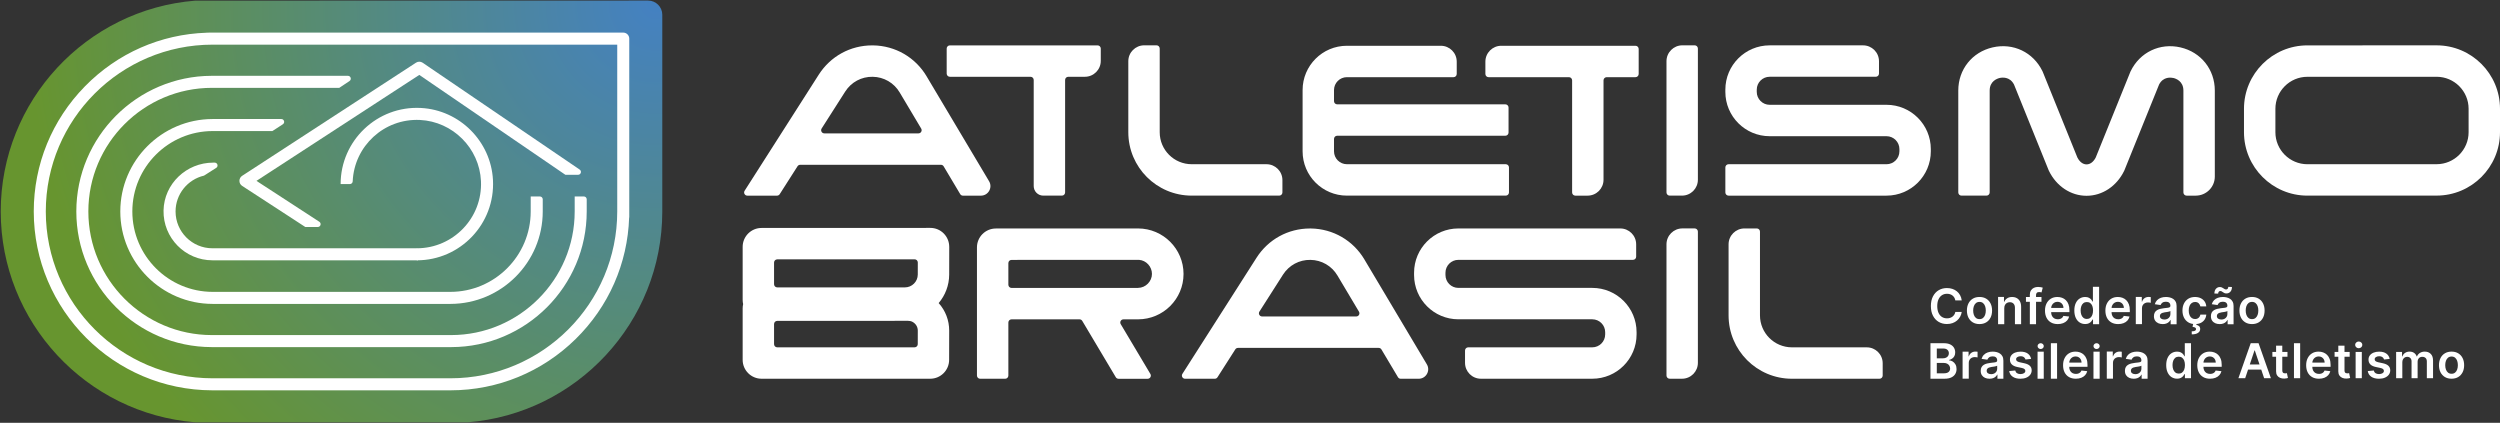 <svg width="609" height="103" viewBox="0 0 609 103" fill="none" xmlns="http://www.w3.org/2000/svg">
<rect x="0" y="0" width="609" height="103" fill="#333333" stroke="none"/>
<path d="M47.546 0.161C21.074 2.281 0.18 24.504 0.18 51.513C0.18 78.523 21.074 100.746 47.546 102.866H113.967C140.442 100.746 161.334 78.523 161.334 51.513V3.597C161.334 1.685 159.783 0.137 157.87 0.137L47.546 0.161Z" fill="url(#paint0_radial_41_2)"/>
<path d="M151.824 7.942H51.491L50.329 7.955V7.969C39.116 8.34 28.621 12.957 20.715 21.006C12.661 29.21 8.223 40.044 8.223 51.513C8.223 75.499 27.73 95.04 51.711 95.082C51.738 95.082 51.765 95.082 51.791 95.082H109.718C109.745 95.082 109.772 95.082 109.799 95.082C121.249 95.06 132.061 90.617 140.245 82.57C148.28 74.669 152.889 64.182 153.26 52.976H153.287V9.408C153.287 8.599 152.63 7.942 151.822 7.942H151.824ZM150.359 10.873V51.513C150.359 73.922 132.129 92.151 109.721 92.151C109.694 92.151 109.667 92.151 109.64 92.151H51.875C51.848 92.151 51.821 92.151 51.794 92.151C29.386 92.151 11.156 73.922 11.156 51.513C11.156 29.105 29.386 10.876 51.794 10.876H150.359V10.873Z" fill="white"/>
<path d="M139.994 47.859V51.513C139.994 68.119 126.485 81.625 109.88 81.625C109.858 81.625 109.836 81.625 109.814 81.625H51.699C51.677 81.625 51.655 81.625 51.633 81.625C35.028 81.625 21.522 68.116 21.522 51.513C21.522 34.91 35.03 21.399 51.633 21.399C51.655 21.399 51.677 21.399 51.699 21.399H82.65C83.474 20.852 84.302 20.298 85.142 19.736C85.711 19.355 85.442 18.469 84.758 18.469H51.636C51.614 18.469 51.592 18.469 51.569 18.469C33.384 18.503 18.593 33.323 18.593 51.513C18.593 69.704 33.384 84.521 51.569 84.555C51.592 84.555 51.614 84.555 51.636 84.555H109.88C109.902 84.555 109.924 84.555 109.946 84.555C128.131 84.521 142.924 69.701 142.924 51.513V48.551C142.924 48.167 142.614 47.859 142.233 47.859H139.994Z" fill="white"/>
<path d="M129.279 47.859V51.513C129.279 62.313 120.492 71.1 109.692 71.1C109.672 71.1 109.653 71.1 109.633 71.1H51.884C51.865 71.1 51.845 71.1 51.826 71.1C41.026 71.1 32.238 62.313 32.238 51.513C32.238 40.713 41.026 31.926 51.826 31.926C51.845 31.926 51.865 31.926 51.884 31.926H66.355C67.198 31.374 68.048 30.822 68.905 30.27C69.484 29.896 69.22 28.995 68.531 28.995H51.826C51.806 28.995 51.787 28.995 51.765 28.995C39.38 29.027 29.305 39.126 29.305 51.513C29.305 63.901 39.377 74 51.765 74.031C51.784 74.031 51.804 74.031 51.826 74.031H109.692C109.711 74.031 109.731 74.031 109.753 74.031C122.138 74 132.212 63.901 132.212 51.513V48.551C132.212 48.167 131.902 47.859 131.521 47.859H129.279Z" fill="white"/>
<path d="M102.941 15.267C102.455 14.949 101.827 14.949 101.341 15.267L58.989 42.828C58.571 43.099 58.322 43.558 58.322 44.057C58.322 44.555 58.571 45.014 58.989 45.285L74.371 55.296H77.411C78.1 55.296 78.366 54.4 77.79 54.024L62.476 44.059L102.14 18.249L137.573 42.476L137.727 42.577H140.824C141.505 42.577 141.776 41.695 141.212 41.312L102.938 15.269L102.941 15.267Z" fill="white"/>
<path d="M101.617 60.479H51.733C46.79 60.479 42.767 56.456 42.767 51.513C42.767 47.271 45.73 43.71 49.696 42.784C50.693 42.157 51.687 41.527 52.676 40.892C53.257 40.518 52.993 39.617 52.302 39.617H51.933C45.42 39.617 39.964 44.77 39.839 51.281C39.712 57.946 45.097 63.407 51.733 63.41H101.798C101.857 63.412 101.696 60.479 101.617 60.479Z" fill="white"/>
<path d="M101.542 63.412V60.481C110.412 60.481 117.583 53.057 117.163 44.096C116.789 36.092 110.292 29.598 102.289 29.222C93.55 28.814 86.275 35.618 85.918 44.184C85.903 44.552 85.598 44.843 85.229 44.843H82.975C82.975 34.27 91.858 25.732 102.555 26.301C111.97 26.802 119.586 34.419 120.086 43.832C120.655 54.527 112.117 63.412 101.544 63.412H101.542Z" fill="white"/>
<path d="M398.408 11.149H365.711C363.571 11.149 361.84 12.883 361.84 15.02V18.024C361.84 18.451 362.186 18.798 362.614 18.798H382.194C382.621 18.798 382.968 19.145 382.968 19.572V46.882C382.968 47.31 383.315 47.657 383.742 47.657H386.746C388.886 47.657 390.617 45.922 390.617 43.785V19.572C390.617 19.145 390.964 18.798 391.392 18.798H398.408C398.836 18.798 399.183 18.451 399.183 18.024V11.923C399.183 11.496 398.836 11.149 398.408 11.149Z" fill="white"/>
<path d="M267.374 11.053H231.386C230.959 11.053 230.612 11.4 230.612 11.828V17.928C230.612 18.356 230.959 18.703 231.386 18.703H251.037C251.464 18.703 251.811 19.049 251.811 19.477V45.331C251.811 46.614 252.852 47.654 254.134 47.654H258.686C259.114 47.654 259.46 47.307 259.46 46.88V19.477C259.46 19.049 259.807 18.703 260.235 18.703H264.277C266.416 18.703 268.148 16.969 268.148 14.832V11.828C268.148 11.4 267.801 11.053 267.374 11.053Z" fill="white"/>
<path d="M412.831 11.039H409.827C407.688 11.039 405.956 12.773 405.956 14.91V46.88C405.956 47.307 406.303 47.654 406.73 47.654H409.734C411.874 47.654 413.605 45.92 413.605 43.783V11.813C413.605 11.386 413.258 11.039 412.831 11.039Z" fill="white"/>
<path d="M308.524 40.002H290.297C285.994 40.002 282.506 36.515 282.506 32.212V11.813C282.506 11.386 282.159 11.039 281.732 11.039H278.728C276.588 11.039 274.857 12.773 274.857 14.91V32.212C274.857 40.74 281.771 47.654 290.3 47.654H311.623C312.051 47.654 312.398 47.307 312.398 46.88V43.876C312.398 41.737 310.664 40.005 308.527 40.005L308.524 40.002Z" fill="white"/>
<path d="M366.813 40.002H328.109C326.373 40.002 324.963 38.593 324.963 36.857V33.84C324.963 33.413 325.31 33.066 325.738 33.066H366.707C367.135 33.066 367.482 32.719 367.482 32.292V26.191C367.482 25.764 367.135 25.417 366.707 25.417H325.738C325.31 25.417 324.963 25.07 324.963 24.643V21.944C324.963 20.207 326.373 18.798 328.109 18.798H354.086C354.513 18.798 354.86 18.451 354.86 18.024V15.02C354.86 12.88 353.126 11.149 350.989 11.149H328.109C322.147 11.149 317.314 15.982 317.314 21.944V36.859C317.314 42.821 322.147 47.654 328.109 47.654H366.813C367.24 47.654 367.587 47.307 367.587 46.88V40.779C367.587 40.352 367.24 40.005 366.813 40.005V40.002Z" fill="white"/>
<path d="M593.557 11.049L562.078 11.053C553.564 11.053 546.635 17.98 546.635 26.496V32.211C546.635 40.725 553.562 47.654 562.078 47.654L593.56 47.647C602.074 47.647 609 40.72 609 32.204V26.489C609 17.975 602.074 11.046 593.557 11.046V11.049ZM601.351 32.206C601.351 36.502 597.856 39.998 593.56 39.998L562.078 40.005C557.782 40.005 554.287 36.51 554.287 32.214V26.499C554.287 22.203 557.782 18.708 562.081 18.708L593.56 18.703C597.856 18.703 601.351 22.198 601.351 26.494V32.209V32.206Z" fill="white"/>
<path d="M459.552 25.529H431.092C429.355 25.529 427.946 24.12 427.946 22.383V21.844C427.946 20.107 429.355 18.698 431.092 18.698H456.949C457.376 18.698 457.723 18.351 457.723 17.924V14.92C457.723 12.78 455.989 11.049 453.852 11.049H431.092C425.13 11.049 420.297 15.882 420.297 21.844V22.383C420.297 28.345 425.13 33.178 431.092 33.178H459.552C461.289 33.178 462.698 34.588 462.698 36.324V36.861C462.698 38.598 461.289 40.007 459.552 40.007H421.071C420.644 40.007 420.297 40.354 420.297 40.781V46.882C420.297 47.31 420.644 47.657 421.071 47.657H459.552C465.514 47.657 470.347 42.823 470.347 36.861V36.324C470.347 30.363 465.514 25.529 459.552 25.529Z" fill="white"/>
<path d="M531.156 11.544C526.147 10.392 521.272 12.724 519.025 17.347L518.969 17.465L510.516 38.376C509.969 39.438 509.161 40.046 508.284 40.046C507.407 40.046 506.599 39.438 506.052 38.376L497.648 17.584L497.543 17.345C495.296 12.722 490.421 10.389 485.412 11.542C480.402 12.695 477.037 16.922 477.037 22.061V46.88C477.037 47.307 477.384 47.654 477.811 47.654H483.912C484.339 47.654 484.686 47.307 484.686 46.88V22.061C484.686 19.738 486.555 19.128 487.126 18.996C487.69 18.866 489.583 18.605 490.611 20.588L499.013 41.377L499.118 41.617C500.94 45.366 504.449 47.693 508.281 47.693C512.113 47.693 515.623 45.366 517.445 41.617L517.501 41.499L525.952 20.591C526.98 18.608 528.873 18.869 529.437 18.998C530.008 19.13 531.877 19.741 531.877 22.064V46.882C531.877 47.31 532.224 47.657 532.651 47.657H534.881C537.448 47.657 539.529 45.576 539.529 43.009V22.064C539.529 16.925 536.163 12.695 531.154 11.544H531.156Z" fill="white"/>
<path d="M225.729 18.596C222.967 13.958 218.097 11.139 212.702 11.056C212.619 11.056 212.536 11.056 212.455 11.056C207.155 11.056 202.307 13.709 199.448 18.188L181.391 46.467C181.062 46.983 181.433 47.659 182.044 47.659H189.283C189.546 47.659 189.793 47.525 189.935 47.303L194.277 40.501C194.419 40.279 194.665 40.144 194.929 40.144H229.212C229.486 40.144 229.737 40.288 229.876 40.523L233.904 47.283C234.043 47.518 234.297 47.662 234.568 47.662H238.945C240.747 47.662 241.863 45.698 240.94 44.15L225.727 18.601L225.729 18.596ZM200.805 32.49C200.195 32.49 199.824 31.814 200.153 31.298L205.895 22.303C207.361 20.007 209.859 18.659 212.585 18.706C215.308 18.747 217.765 20.171 219.157 22.511L224.403 31.32C224.711 31.835 224.34 32.49 223.739 32.49H200.805Z" fill="white"/>
<path d="M412.831 55.643H409.827C407.688 55.643 405.956 57.377 405.956 59.514V91.484C405.956 91.911 406.303 92.258 406.73 92.258H409.734C411.874 92.258 413.605 90.524 413.605 88.387V56.417C413.605 55.99 413.258 55.643 412.831 55.643Z" fill="white"/>
<path d="M454.748 84.611H436.521C432.218 84.611 428.73 81.123 428.73 76.82V56.422C428.73 55.994 428.384 55.648 427.956 55.648H424.952C422.813 55.648 421.081 57.382 421.081 59.519V76.82C421.081 85.349 427.995 92.263 436.524 92.263H457.848C458.275 92.263 458.622 91.916 458.622 91.489V88.485C458.622 86.345 456.888 84.614 454.751 84.614L454.748 84.611Z" fill="white"/>
<path d="M355.26 70.131C353.524 70.131 352.115 68.722 352.115 66.985V66.445C352.115 64.709 353.524 63.3 355.26 63.3H397.796C398.223 63.3 398.57 62.953 398.57 62.526V59.522C398.57 57.382 396.836 55.651 394.699 55.651H355.263C349.301 55.651 344.468 60.484 344.468 66.445V66.985C344.468 72.947 349.301 77.78 355.263 77.78H387.875C389.611 77.78 391.021 79.189 391.021 80.926V81.463C391.021 83.2 389.611 84.609 387.875 84.609H357.656C357.229 84.609 356.882 84.956 356.882 85.383V88.387C356.882 90.527 358.616 92.258 360.753 92.258H387.875C393.837 92.258 398.67 87.425 398.67 81.463V80.926C398.67 74.964 393.837 70.131 387.875 70.131H355.26Z" fill="white"/>
<path d="M332.371 63.2C329.609 58.562 324.739 55.743 319.344 55.66C319.261 55.66 319.177 55.66 319.097 55.66C313.797 55.66 308.949 58.312 306.089 62.792L288.033 91.071C287.703 91.587 288.075 92.263 288.685 92.263H295.924C296.188 92.263 296.435 92.129 296.576 91.906L300.919 85.105C301.06 84.882 301.307 84.748 301.571 84.748H335.854C336.127 84.748 336.379 84.892 336.518 85.127L340.545 91.887C340.685 92.121 340.939 92.266 341.21 92.266H345.586C347.389 92.266 348.505 90.302 347.582 88.753L332.368 63.204L332.371 63.2ZM307.447 77.091C306.836 77.091 306.465 76.415 306.795 75.9L312.537 66.904C314.002 64.609 316.501 63.261 319.226 63.307C321.949 63.348 324.406 64.772 325.799 67.112L331.045 75.921C331.352 76.437 330.981 77.091 330.38 77.091H307.447Z" fill="white"/>
<path d="M231.232 60.125C231.232 58.894 230.758 57.739 229.889 56.867C229.019 55.995 227.864 55.516 226.631 55.516L185.509 55.531C182.974 55.531 180.911 57.594 180.911 60.13V73.057C180.911 73.411 180.955 73.753 181.03 74.085C180.955 74.417 180.911 74.759 180.911 75.113V87.659C180.911 90.194 182.974 92.258 185.509 92.258H226.609C229.139 92.258 231.203 90.199 231.208 87.667L231.222 80.54C231.227 78.037 230.321 75.675 228.66 73.829C230.253 71.95 231.215 69.528 231.222 66.882L231.235 60.125H231.232ZM189.334 63.18L222.801 63.168C223.229 63.168 223.578 63.515 223.575 63.944L223.571 66.87C223.568 68.604 222.161 70.009 220.425 70.009H189.334C188.907 70.009 188.56 69.662 188.56 69.234V63.954C188.56 63.527 188.907 63.18 189.334 63.18ZM222.791 84.611H189.334C188.907 84.611 188.56 84.264 188.56 83.837V78.94C188.56 78.513 188.907 78.166 189.334 78.166L221.201 78.154C221.568 78.154 221.934 78.222 222.259 78.393C223.094 78.833 223.575 79.644 223.573 80.528L223.566 83.837C223.566 84.264 223.219 84.609 222.791 84.609V84.611Z" fill="white"/>
<path d="M477.874 73.172H476.316C476.272 72.918 476.189 72.691 476.069 72.49C475.95 72.292 475.801 72.124 475.625 71.985C475.449 71.845 475.246 71.74 475.019 71.67C474.792 71.599 474.55 71.564 474.289 71.564C473.825 71.564 473.415 71.679 473.058 71.911C472.699 72.143 472.421 72.48 472.218 72.927C472.015 73.372 471.915 73.916 471.915 74.556C471.915 75.196 472.018 75.758 472.22 76.203C472.423 76.647 472.704 76.984 473.06 77.209C473.417 77.436 473.825 77.548 474.286 77.548C474.54 77.548 474.782 77.514 475.004 77.446C475.227 77.377 475.429 77.277 475.608 77.143C475.786 77.011 475.937 76.845 476.062 76.652C476.187 76.457 476.272 76.234 476.318 75.985L477.877 75.993C477.818 76.398 477.693 76.779 477.501 77.133C477.308 77.49 477.056 77.802 476.746 78.071C476.436 78.342 476.072 78.552 475.654 78.703C475.236 78.855 474.775 78.931 474.267 78.931C473.517 78.931 472.848 78.757 472.259 78.41C471.671 78.064 471.207 77.563 470.87 76.908C470.53 76.254 470.362 75.467 470.362 74.552C470.362 73.636 470.533 72.847 470.875 72.192C471.216 71.538 471.68 71.04 472.269 70.69C472.858 70.343 473.524 70.17 474.267 70.17C474.741 70.17 475.183 70.236 475.591 70.37C475.999 70.505 476.362 70.698 476.682 70.956C477.002 71.213 477.264 71.525 477.471 71.897C477.679 72.268 477.813 72.691 477.877 73.164L477.874 73.172Z" fill="white"/>
<path d="M482.204 78.945C481.579 78.945 481.039 78.808 480.58 78.532C480.121 78.257 479.767 77.873 479.515 77.38C479.264 76.886 479.139 76.308 479.139 75.648C479.139 74.989 479.264 74.41 479.515 73.912C479.767 73.413 480.121 73.03 480.58 72.754C481.039 72.478 481.579 72.341 482.204 72.341C482.83 72.341 483.369 72.478 483.829 72.754C484.288 73.03 484.642 73.413 484.893 73.912C485.145 74.41 485.27 74.986 485.27 75.648C485.27 76.31 485.145 76.886 484.893 77.38C484.642 77.873 484.288 78.259 483.829 78.532C483.369 78.806 482.83 78.945 482.204 78.945ZM482.212 77.739C482.551 77.739 482.832 77.646 483.062 77.458C483.289 77.27 483.46 77.018 483.572 76.703C483.684 76.386 483.741 76.034 483.741 75.646C483.741 75.257 483.684 74.901 483.572 74.583C483.46 74.266 483.289 74.012 483.062 73.824C482.835 73.636 482.551 73.54 482.212 73.54C481.872 73.54 481.577 73.636 481.347 73.824C481.118 74.012 480.947 74.266 480.834 74.583C480.722 74.901 480.666 75.255 480.666 75.646C480.666 76.036 480.722 76.386 480.834 76.703C480.947 77.018 481.118 77.272 481.347 77.458C481.577 77.646 481.865 77.739 482.212 77.739Z" fill="white"/>
<path d="M488.237 75.074V78.967H486.73V72.329H488.171V73.513H488.247C488.393 73.154 488.63 72.871 488.953 72.661C489.275 72.451 489.675 72.346 490.154 72.346C490.596 72.346 490.98 72.441 491.309 72.629C491.639 72.817 491.893 73.091 492.076 73.45C492.259 73.809 492.347 74.244 492.345 74.752V78.97H490.838V74.984C490.838 74.556 490.728 74.222 490.506 73.98C490.286 73.738 489.981 73.618 489.592 73.618C489.329 73.618 489.094 73.677 488.892 73.792C488.686 73.907 488.528 74.073 488.413 74.29C488.298 74.507 488.239 74.769 488.239 75.077L488.237 75.074Z" fill="white"/>
<path d="M497.303 72.353V73.518H493.522V72.353H497.303ZM494.47 78.967V71.75C494.47 71.394 494.56 71.035 494.738 70.749C494.917 70.463 495.159 70.248 495.461 70.109C495.764 69.967 496.099 69.897 496.468 69.897C496.729 69.897 496.961 69.918 497.164 69.96C497.366 70.001 497.515 70.038 497.613 70.072L497.313 71.237C497.249 71.218 497.169 71.198 497.071 71.176C496.973 71.154 496.866 71.144 496.746 71.144C496.465 71.144 496.267 71.213 496.153 71.347C496.038 71.481 495.979 71.674 495.979 71.85V78.967H494.467H494.47Z" fill="white"/>
<path d="M501.264 78.945C500.624 78.945 500.07 78.811 499.606 78.542C499.142 78.274 498.783 77.895 498.534 77.402C498.285 76.908 498.16 76.327 498.16 75.66C498.16 74.994 498.285 74.424 498.536 73.926C498.788 73.428 499.139 73.04 499.591 72.761C500.043 72.483 500.576 72.344 501.186 72.344C501.579 72.344 501.953 72.407 502.305 72.534C502.656 72.661 502.967 72.856 503.238 73.118C503.509 73.382 503.721 73.716 503.878 74.124C504.034 74.529 504.11 75.013 504.11 75.575V76.036H498.868V75.02H502.664C502.661 74.732 502.598 74.473 502.476 74.249C502.354 74.022 502.183 73.843 501.965 73.714C501.748 73.584 501.494 73.518 501.206 73.518C500.898 73.518 500.627 73.592 500.395 73.741C500.16 73.89 499.98 74.083 499.853 74.324C499.723 74.564 499.657 74.828 499.655 75.113V76C499.655 76.371 499.723 76.691 499.858 76.955C499.992 77.219 500.182 77.424 500.427 77.563C500.671 77.702 500.957 77.773 501.284 77.773C501.504 77.773 501.701 77.741 501.88 77.68C502.058 77.617 502.212 77.526 502.341 77.404C502.471 77.282 502.571 77.131 502.637 76.95L504.044 77.109C503.956 77.48 503.787 77.805 503.538 78.081C503.289 78.357 502.971 78.572 502.586 78.721C502.2 78.87 501.758 78.948 501.262 78.948L501.264 78.945Z" fill="white"/>
<path d="M507.942 78.933C507.438 78.933 506.989 78.804 506.593 78.547C506.198 78.291 505.883 77.915 505.653 77.424C505.424 76.933 505.306 76.337 505.306 75.633C505.306 74.93 505.424 74.322 505.658 73.834C505.892 73.343 506.21 72.974 506.608 72.722C507.009 72.471 507.453 72.346 507.944 72.346C508.318 72.346 508.628 72.41 508.867 72.537C509.109 72.664 509.299 72.815 509.441 72.991C509.583 73.167 509.693 73.333 509.771 73.489H509.832V69.86H511.344V78.972H509.861V77.817H509.768C509.69 77.973 509.578 78.137 509.431 78.31C509.285 78.484 509.089 78.633 508.848 78.755C508.606 78.877 508.303 78.938 507.937 78.938L507.942 78.933ZM508.362 77.697C508.682 77.697 508.953 77.612 509.177 77.436C509.402 77.263 509.573 77.021 509.69 76.71C509.807 76.4 509.866 76.036 509.866 75.624C509.866 75.211 509.807 74.85 509.693 74.544C509.578 74.239 509.407 74.002 509.185 73.831C508.96 73.662 508.686 73.577 508.362 73.577C508.037 73.577 507.746 73.665 507.522 73.838C507.297 74.014 507.128 74.256 507.013 74.564C506.899 74.871 506.843 75.226 506.843 75.621C506.843 76.017 506.901 76.376 507.016 76.689C507.131 77.001 507.302 77.245 507.529 77.426C507.756 77.604 508.034 77.695 508.364 77.695L508.362 77.697Z" fill="white"/>
<path d="M515.977 78.945C515.337 78.945 514.783 78.811 514.318 78.542C513.854 78.274 513.495 77.895 513.246 77.402C512.997 76.908 512.873 76.327 512.873 75.66C512.873 74.994 512.997 74.424 513.249 73.926C513.5 73.428 513.852 73.04 514.304 72.761C514.756 72.483 515.288 72.344 515.899 72.344C516.292 72.344 516.666 72.407 517.017 72.534C517.369 72.661 517.679 72.856 517.95 73.118C518.221 73.382 518.434 73.716 518.59 74.124C518.746 74.529 518.822 75.013 518.822 75.575V76.036H513.581V75.02H517.376C517.374 74.732 517.31 74.473 517.188 74.249C517.066 74.022 516.895 73.843 516.678 73.714C516.46 73.584 516.206 73.518 515.918 73.518C515.61 73.518 515.339 73.592 515.107 73.741C514.873 73.89 514.692 74.083 514.565 74.324C514.436 74.564 514.37 74.828 514.367 75.113V76C514.367 76.371 514.436 76.691 514.57 76.955C514.704 77.219 514.895 77.424 515.139 77.563C515.383 77.702 515.669 77.773 515.996 77.773C516.216 77.773 516.414 77.741 516.592 77.68C516.771 77.617 516.924 77.526 517.054 77.404C517.183 77.282 517.283 77.131 517.349 76.95L518.756 77.109C518.668 77.48 518.5 77.805 518.251 78.081C518.001 78.357 517.684 78.572 517.298 78.721C516.912 78.87 516.47 78.948 515.974 78.948L515.977 78.945Z" fill="white"/>
<path d="M520.28 78.967V72.329H521.741V73.492H521.807C521.924 73.123 522.124 72.837 522.407 72.637C522.691 72.436 523.018 72.334 523.384 72.334C523.467 72.334 523.56 72.336 523.665 72.344C523.77 72.351 523.856 72.361 523.927 72.375V73.763C523.863 73.741 523.763 73.721 523.624 73.702C523.487 73.684 523.353 73.675 523.226 73.675C522.952 73.675 522.705 73.733 522.486 73.851C522.268 73.968 522.097 74.131 521.973 74.339C521.848 74.547 521.785 74.786 521.785 75.059V78.965H520.278L520.28 78.967Z" fill="white"/>
<path d="M526.838 78.95C526.432 78.95 526.068 78.877 525.746 78.733C525.424 78.586 525.167 78.371 524.979 78.085C524.791 77.8 524.698 77.448 524.698 77.028C524.698 76.666 524.764 76.369 524.899 76.132C525.03 75.895 525.214 75.707 525.443 75.565C525.673 75.423 525.934 75.316 526.225 75.243C526.515 75.169 526.816 75.116 527.126 75.082C527.5 75.042 527.805 75.008 528.037 74.977C528.271 74.945 528.44 74.896 528.547 74.828C528.655 74.759 528.709 74.654 528.709 74.51V74.486C528.709 74.173 528.616 73.929 528.43 73.758C528.245 73.584 527.976 73.499 527.627 73.499C527.258 73.499 526.965 73.579 526.75 73.741C526.535 73.902 526.391 74.092 526.315 74.31L524.908 74.109C525.018 73.721 525.201 73.396 525.458 73.132C525.712 72.871 526.025 72.673 526.393 72.541C526.762 72.41 527.17 72.344 527.617 72.344C527.925 72.344 528.232 72.38 528.538 72.451C528.843 72.522 529.121 72.642 529.375 72.808C529.629 72.974 529.832 73.196 529.986 73.479C530.14 73.763 530.218 74.117 530.218 74.542V78.992H528.77V77.941H528.718C528.626 78.12 528.499 78.286 528.333 78.44C528.166 78.594 527.961 78.718 527.712 78.811C527.463 78.904 527.172 78.95 526.84 78.95H526.838ZM527.229 77.841C527.531 77.841 527.793 77.78 528.015 77.661C528.237 77.541 528.408 77.38 528.53 77.179C528.652 76.979 528.711 76.762 528.711 76.525V75.77C528.665 75.809 528.584 75.846 528.472 75.878C528.359 75.912 528.235 75.941 528.096 75.966C527.956 75.99 527.82 76.012 527.683 76.031C527.546 76.051 527.429 76.068 527.329 76.08C527.104 76.112 526.904 76.161 526.725 76.229C526.547 76.298 526.408 76.395 526.305 76.518C526.203 76.642 526.152 76.801 526.152 76.994C526.152 77.272 526.254 77.482 526.457 77.621C526.66 77.763 526.918 77.834 527.231 77.834L527.229 77.841Z" fill="white"/>
<path d="M534.709 78.945C534.072 78.945 533.522 78.806 533.068 78.525C532.614 78.244 532.26 77.856 532.016 77.363C531.771 76.869 531.647 76.295 531.647 75.651C531.647 75.006 531.771 74.427 532.02 73.929C532.27 73.43 532.624 73.042 533.08 72.764C533.537 72.485 534.077 72.346 534.702 72.346C535.22 72.346 535.681 72.441 536.082 72.632C536.483 72.822 536.802 73.091 537.042 73.435C537.281 73.782 537.415 74.185 537.45 74.644H536.009C535.95 74.337 535.813 74.078 535.594 73.873C535.376 73.665 535.086 73.562 534.722 73.562C534.414 73.562 534.143 73.645 533.911 73.809C533.676 73.975 533.496 74.21 533.369 74.52C533.242 74.83 533.176 75.196 533.176 75.626C533.176 76.056 533.239 76.437 533.366 76.747C533.493 77.057 533.674 77.299 533.906 77.468C534.138 77.636 534.409 77.719 534.724 77.719C534.946 77.719 535.144 77.678 535.322 77.592C535.501 77.507 535.647 77.385 535.767 77.223C535.887 77.062 535.967 76.867 536.014 76.637H537.455C537.418 77.089 537.286 77.49 537.054 77.839C536.824 78.188 536.509 78.459 536.114 78.655C535.718 78.85 535.252 78.948 534.714 78.948L534.709 78.945ZM534.277 78.787H535.093L535.027 79.141C535.288 79.18 535.508 79.28 535.691 79.444C535.872 79.607 535.965 79.839 535.965 80.144C535.967 80.538 535.791 80.855 535.435 81.094C535.081 81.334 534.573 81.454 533.916 81.454L533.899 80.713C534.219 80.713 534.472 80.672 534.661 80.587C534.849 80.501 534.944 80.369 534.949 80.186C534.954 80.008 534.888 79.878 534.751 79.798C534.614 79.715 534.397 79.658 534.099 79.629L534.277 78.791V78.787Z" fill="white"/>
<path d="M540.717 78.95C540.312 78.95 539.948 78.877 539.626 78.733C539.303 78.586 539.047 78.371 538.859 78.085C538.671 77.8 538.578 77.448 538.578 77.028C538.578 76.666 538.644 76.369 538.778 76.132C538.91 75.895 539.093 75.707 539.323 75.565C539.553 75.423 539.814 75.316 540.104 75.243C540.395 75.169 540.695 75.116 541.006 75.082C541.379 75.042 541.685 75.008 541.917 74.977C542.151 74.945 542.32 74.896 542.427 74.828C542.535 74.759 542.588 74.654 542.588 74.51V74.486C542.588 74.173 542.496 73.929 542.31 73.758C542.124 73.584 541.856 73.499 541.506 73.499C541.138 73.499 540.845 73.579 540.63 73.741C540.415 73.902 540.271 74.092 540.195 74.31L538.788 74.109C538.898 73.721 539.081 73.396 539.338 73.132C539.592 72.871 539.904 72.673 540.273 72.541C540.642 72.41 541.05 72.344 541.497 72.344C541.804 72.344 542.112 72.38 542.417 72.451C542.723 72.522 543.001 72.642 543.255 72.808C543.509 72.974 543.712 73.196 543.866 73.479C544.02 73.763 544.098 74.117 544.098 74.542V78.992H542.649V77.941H542.598C542.505 78.12 542.378 78.286 542.212 78.44C542.046 78.594 541.841 78.718 541.592 78.811C541.343 78.904 541.052 78.95 540.72 78.95H540.717ZM540.339 71.525L539.428 71.506C539.428 71.013 539.555 70.624 539.811 70.343C540.068 70.062 540.383 69.923 540.757 69.923C540.937 69.923 541.094 69.953 541.228 70.014C541.36 70.072 541.484 70.143 541.597 70.219C541.709 70.297 541.819 70.365 541.926 70.424C542.034 70.483 542.154 70.514 542.285 70.514C542.444 70.514 542.569 70.456 542.662 70.336C542.754 70.216 542.803 70.065 542.806 69.877L543.702 69.913C543.7 70.409 543.57 70.795 543.316 71.069C543.06 71.342 542.747 71.479 542.376 71.484C542.176 71.486 542.007 71.457 541.873 71.396C541.738 71.335 541.619 71.267 541.516 71.188C541.414 71.11 541.313 71.042 541.211 70.983C541.108 70.925 540.986 70.893 540.849 70.893C540.703 70.893 540.581 70.951 540.488 71.069C540.393 71.186 540.346 71.337 540.346 71.528L540.339 71.525ZM541.108 77.841C541.411 77.841 541.672 77.78 541.895 77.661C542.117 77.541 542.288 77.38 542.41 77.179C542.532 76.979 542.591 76.762 542.591 76.525V75.77C542.544 75.809 542.464 75.846 542.351 75.878C542.239 75.912 542.115 75.941 541.975 75.966C541.836 75.99 541.699 76.012 541.563 76.031C541.426 76.051 541.309 76.068 541.208 76.08C540.984 76.112 540.783 76.161 540.605 76.229C540.427 76.298 540.288 76.395 540.185 76.518C540.083 76.642 540.031 76.801 540.031 76.994C540.031 77.272 540.134 77.482 540.336 77.621C540.539 77.763 540.798 77.834 541.111 77.834L541.108 77.841Z" fill="white"/>
<path d="M548.589 78.945C547.964 78.945 547.424 78.808 546.965 78.532C546.506 78.257 546.152 77.873 545.9 77.38C545.649 76.886 545.524 76.308 545.524 75.648C545.524 74.989 545.649 74.41 545.9 73.912C546.152 73.413 546.506 73.03 546.965 72.754C547.424 72.478 547.964 72.341 548.589 72.341C549.214 72.341 549.754 72.478 550.213 72.754C550.672 73.03 551.027 73.413 551.278 73.912C551.53 74.41 551.654 74.986 551.654 75.648C551.654 76.31 551.53 76.886 551.278 77.38C551.027 77.873 550.672 78.259 550.213 78.532C549.754 78.806 549.214 78.945 548.589 78.945ZM548.599 77.739C548.938 77.739 549.219 77.646 549.449 77.458C549.676 77.27 549.847 77.018 549.959 76.703C550.072 76.386 550.128 76.034 550.128 75.646C550.128 75.257 550.072 74.901 549.959 74.583C549.847 74.266 549.676 74.012 549.449 73.824C549.222 73.636 548.938 73.54 548.599 73.54C548.259 73.54 547.964 73.636 547.734 73.824C547.505 74.012 547.334 74.266 547.221 74.583C547.109 74.901 547.053 75.255 547.053 75.646C547.053 76.036 547.109 76.386 547.221 76.703C547.334 77.018 547.505 77.272 547.734 77.458C547.964 77.646 548.252 77.739 548.599 77.739Z" fill="white"/>
<path d="M470.259 92.253V83.605H473.522C474.137 83.605 474.65 83.703 475.061 83.898C475.471 84.094 475.776 84.36 475.981 84.699C476.184 85.036 476.287 85.42 476.287 85.847C476.287 86.199 476.221 86.499 476.086 86.748C475.955 86.998 475.774 87.2 475.549 87.354C475.324 87.508 475.073 87.62 474.794 87.689V87.774C475.097 87.791 475.388 87.884 475.666 88.055C475.945 88.226 476.174 88.465 476.35 88.776C476.529 89.086 476.616 89.459 476.616 89.899C476.616 90.339 476.509 90.749 476.296 91.106C476.084 91.462 475.762 91.743 475.332 91.948C474.902 92.153 474.36 92.256 473.708 92.256H470.257L470.259 92.253ZM471.803 87.283H473.332C473.598 87.283 473.837 87.234 474.052 87.134C474.267 87.034 474.435 86.892 474.558 86.707C474.68 86.524 474.743 86.304 474.743 86.05C474.743 85.715 474.628 85.439 474.396 85.222C474.164 85.005 473.82 84.897 473.366 84.897H471.805V87.283H471.803ZM471.803 90.944H473.463C474.023 90.944 474.428 90.834 474.677 90.617C474.926 90.4 475.051 90.119 475.051 89.775C475.051 89.518 474.987 89.286 474.863 89.081C474.738 88.873 474.56 88.71 474.33 88.59C474.101 88.47 473.825 88.412 473.505 88.412H471.803V90.944Z" fill="white"/>
<path d="M478.087 92.253V85.664H479.547V86.802H479.613C479.73 86.433 479.931 86.148 480.214 85.947C480.497 85.747 480.825 85.644 481.191 85.644C481.274 85.644 481.367 85.647 481.472 85.654C481.577 85.662 481.662 85.671 481.733 85.686V87.073C481.67 87.051 481.569 87.032 481.43 87.012C481.293 86.995 481.159 86.985 481.032 86.985C480.759 86.985 480.512 87.044 480.292 87.161C480.075 87.278 479.904 87.442 479.779 87.65C479.655 87.857 479.591 88.097 479.591 88.37V92.251H478.084L478.087 92.253Z" fill="white"/>
<path d="M484.642 92.261C484.236 92.261 483.873 92.188 483.55 92.043C483.228 91.897 482.971 91.682 482.783 91.396C482.595 91.11 482.502 90.759 482.502 90.339C482.502 89.977 482.568 89.679 482.703 89.442C482.835 89.205 483.018 89.017 483.247 88.876C483.477 88.734 483.738 88.627 484.029 88.553C484.319 88.48 484.62 88.426 484.93 88.392C485.304 88.353 485.609 88.319 485.841 88.287C486.076 88.255 486.244 88.207 486.352 88.138C486.459 88.07 486.513 87.965 486.513 87.821V87.796C486.513 87.484 486.42 87.239 486.234 87.068C486.049 86.895 485.78 86.809 485.431 86.809C485.062 86.809 484.769 86.89 484.554 87.051C484.339 87.213 484.195 87.403 484.119 87.62L482.712 87.42C482.822 87.032 483.005 86.707 483.262 86.443C483.516 86.182 483.829 85.984 484.197 85.852C484.566 85.72 484.974 85.654 485.421 85.654C485.729 85.654 486.036 85.691 486.342 85.762C486.647 85.833 486.925 85.952 487.179 86.118C487.433 86.284 487.636 86.507 487.79 86.79C487.944 87.073 488.022 87.427 488.022 87.852V92.253H486.574V91.252H486.522C486.43 91.43 486.303 91.596 486.137 91.75C485.97 91.904 485.765 92.029 485.516 92.121C485.267 92.214 484.976 92.261 484.644 92.261H484.642ZM485.033 91.152C485.335 91.152 485.597 91.091 485.819 90.971C486.041 90.852 486.212 90.69 486.334 90.49C486.457 90.29 486.515 90.072 486.515 89.835V89.081C486.469 89.12 486.388 89.157 486.276 89.188C486.163 89.222 486.039 89.252 485.9 89.276C485.76 89.301 485.624 89.323 485.487 89.342C485.35 89.362 485.233 89.379 485.133 89.391C484.908 89.423 484.708 89.472 484.53 89.54C484.351 89.608 484.212 89.706 484.109 89.828C484.007 89.953 483.956 90.112 483.956 90.305C483.956 90.583 484.058 90.793 484.261 90.932C484.464 91.074 484.722 91.145 485.035 91.145L485.033 91.152Z" fill="white"/>
<path d="M494.78 87.427L493.407 87.576C493.368 87.437 493.302 87.308 493.205 87.186C493.109 87.064 492.98 86.966 492.819 86.89C492.658 86.814 492.46 86.778 492.228 86.778C491.915 86.778 491.651 86.846 491.439 86.983C491.226 87.12 491.121 87.296 491.124 87.51C491.121 87.696 491.19 87.847 491.329 87.965C491.468 88.082 491.703 88.177 492.027 88.253L493.119 88.487C493.725 88.617 494.174 88.824 494.47 89.108C494.765 89.391 494.914 89.762 494.917 90.219C494.914 90.622 494.797 90.976 494.565 91.284C494.333 91.589 494.013 91.831 493.6 92.002C493.19 92.175 492.719 92.261 492.184 92.261C491.402 92.261 490.772 92.097 490.293 91.767C489.815 91.438 489.531 90.981 489.441 90.392L490.911 90.251C490.977 90.539 491.119 90.756 491.336 90.905C491.554 91.052 491.835 91.125 492.181 91.125C492.528 91.125 492.826 91.052 493.046 90.905C493.263 90.759 493.373 90.576 493.373 90.361C493.373 90.177 493.302 90.026 493.163 89.906C493.024 89.787 492.807 89.696 492.511 89.633L491.419 89.403C490.806 89.276 490.352 89.059 490.059 88.756C489.763 88.453 489.619 88.067 489.622 87.601C489.619 87.208 489.727 86.866 489.944 86.575C490.161 86.284 490.467 86.06 490.855 85.901C491.246 85.742 491.695 85.662 492.206 85.662C492.956 85.662 493.547 85.82 493.976 86.14C494.409 86.46 494.675 86.89 494.777 87.435L494.78 87.427Z" fill="white"/>
<path d="M497.107 85.022C496.9 85.022 496.724 84.951 496.575 84.812C496.426 84.672 496.353 84.506 496.353 84.311C496.353 84.116 496.426 83.95 496.575 83.813C496.724 83.674 496.902 83.605 497.107 83.605C497.313 83.605 497.496 83.676 497.642 83.813C497.789 83.952 497.865 84.118 497.865 84.314C497.865 84.509 497.791 84.675 497.642 84.812C497.496 84.951 497.318 85.019 497.107 85.019V85.022ZM496.35 92.253V85.664H497.857V92.253H496.35Z" fill="white"/>
<path d="M510.726 85.022C510.518 85.022 510.342 84.951 510.193 84.812C510.044 84.672 509.971 84.506 509.971 84.311C509.971 84.116 510.044 83.95 510.193 83.813C510.342 83.674 510.521 83.605 510.726 83.605C510.931 83.605 511.114 83.676 511.261 83.813C511.407 83.952 511.483 84.118 511.483 84.314C511.483 84.509 511.41 84.675 511.261 84.812C511.114 84.951 510.936 85.019 510.726 85.019V85.022ZM509.969 92.253V85.664H511.476V92.253H509.969Z" fill="white"/>
<path d="M501.101 83.605V92.253H499.594V83.605H501.101Z" fill="white"/>
<path d="M505.668 92.256C505.028 92.256 504.473 92.121 504.009 91.853C503.545 91.584 503.186 91.206 502.937 90.712C502.688 90.219 502.564 89.638 502.564 88.971C502.564 88.304 502.688 87.735 502.94 87.237C503.191 86.739 503.543 86.35 503.995 86.072C504.447 85.793 504.979 85.654 505.59 85.654C505.983 85.654 506.357 85.718 506.708 85.845C507.06 85.972 507.37 86.167 507.641 86.428C507.912 86.692 508.125 87.027 508.281 87.435C508.437 87.84 508.513 88.324 508.513 88.885V89.347H503.272V88.331H507.067C507.065 88.043 507.001 87.784 506.879 87.559C506.757 87.332 506.586 87.154 506.369 87.024C506.151 86.895 505.897 86.829 505.609 86.829C505.301 86.829 505.03 86.902 504.798 87.051C504.564 87.2 504.383 87.393 504.256 87.635C504.127 87.874 504.061 88.138 504.058 88.424V89.31C504.058 89.682 504.127 90.002 504.261 90.265C504.395 90.529 504.586 90.734 504.83 90.874C505.074 91.013 505.36 91.084 505.687 91.084C505.907 91.084 506.105 91.052 506.283 90.991C506.462 90.927 506.615 90.837 506.745 90.715C506.874 90.593 506.974 90.441 507.04 90.26L508.447 90.419C508.359 90.79 508.191 91.115 507.942 91.391C507.692 91.667 507.375 91.882 506.989 92.031C506.603 92.18 506.161 92.258 505.665 92.258L505.668 92.256Z" fill="white"/>
<path d="M513.215 92.253V85.64H514.675V86.802H514.741C514.858 86.433 515.059 86.148 515.342 85.947C515.625 85.747 515.952 85.644 516.319 85.644C516.402 85.644 516.495 85.647 516.6 85.654C516.705 85.662 516.79 85.671 516.861 85.686V87.073C516.797 87.051 516.697 87.032 516.558 87.012C516.421 86.995 516.287 86.985 516.16 86.985C515.886 86.985 515.64 87.044 515.42 87.161C515.203 87.278 515.032 87.442 514.907 87.65C514.783 87.857 514.719 88.097 514.719 88.37V92.251H513.212L513.215 92.253Z" fill="white"/>
<path d="M519.772 92.261C519.367 92.261 519.003 92.188 518.68 92.043C518.358 91.897 518.102 91.682 517.914 91.396C517.726 91.11 517.633 90.759 517.633 90.339C517.633 89.977 517.699 89.679 517.833 89.442C517.965 89.205 518.148 89.017 518.378 88.876C518.607 88.734 518.868 88.627 519.159 88.553C519.45 88.48 519.75 88.426 520.06 88.392C520.434 88.353 520.739 88.319 520.971 88.287C521.206 88.255 521.374 88.207 521.482 88.138C521.589 88.07 521.643 87.965 521.643 87.821V87.796C521.643 87.484 521.55 87.239 521.365 87.068C521.179 86.895 520.91 86.809 520.561 86.809C520.192 86.809 519.899 86.89 519.684 87.051C519.469 87.213 519.325 87.403 519.25 87.62L517.843 87.42C517.953 87.032 518.136 86.707 518.392 86.443C518.646 86.182 518.959 85.984 519.328 85.852C519.696 85.72 520.104 85.654 520.551 85.654C520.859 85.654 521.167 85.691 521.472 85.762C521.777 85.833 522.056 85.952 522.31 86.118C522.564 86.284 522.766 86.507 522.92 86.79C523.074 87.073 523.152 87.427 523.152 87.852V92.253H521.704V91.252H521.653C521.56 91.43 521.433 91.596 521.267 91.75C521.101 91.904 520.896 92.029 520.647 92.121C520.397 92.214 520.107 92.261 519.775 92.261H519.772ZM520.163 91.152C520.466 91.152 520.727 91.091 520.949 90.971C521.172 90.852 521.343 90.69 521.465 90.49C521.587 90.29 521.645 90.072 521.645 89.835V89.081C521.599 89.12 521.518 89.157 521.406 89.188C521.294 89.222 521.169 89.252 521.03 89.276C520.891 89.301 520.754 89.323 520.617 89.342C520.48 89.362 520.363 89.379 520.263 89.391C520.038 89.423 519.838 89.472 519.66 89.54C519.482 89.608 519.342 89.706 519.24 89.828C519.137 89.953 519.086 90.112 519.086 90.305C519.086 90.583 519.188 90.793 519.391 90.932C519.594 91.074 519.853 91.145 520.165 91.145L520.163 91.152Z" fill="white"/>
<path d="M530.325 92.244C529.822 92.244 529.373 92.114 528.977 91.858C528.582 91.601 528.267 91.225 528.037 90.734C527.807 90.243 527.69 89.647 527.69 88.944C527.69 88.241 527.807 87.633 528.042 87.144C528.276 86.653 528.594 86.284 528.992 86.033C529.392 85.781 529.837 85.657 530.328 85.657C530.702 85.657 531.012 85.72 531.251 85.847C531.493 85.974 531.683 86.126 531.825 86.302C531.967 86.477 532.077 86.643 532.155 86.8H532.216V83.61H533.728V92.136H532.245V91.13H532.152C532.074 91.286 531.962 91.45 531.815 91.623C531.669 91.797 531.473 91.946 531.232 92.068C530.99 92.19 530.687 92.251 530.321 92.251L530.325 92.244ZM530.745 91.008C531.065 91.008 531.337 90.922 531.561 90.746C531.786 90.573 531.957 90.331 532.074 90.021C532.191 89.711 532.25 89.347 532.25 88.934C532.25 88.522 532.191 88.16 532.077 87.855C531.962 87.549 531.791 87.313 531.569 87.142C531.344 86.973 531.07 86.888 530.745 86.888C530.421 86.888 530.13 86.976 529.905 87.149C529.681 87.325 529.512 87.567 529.397 87.874C529.283 88.182 529.226 88.536 529.226 88.932C529.226 89.328 529.285 89.687 529.4 89.999C529.515 90.312 529.686 90.556 529.913 90.737C530.14 90.915 530.418 91.005 530.748 91.005L530.745 91.008Z" fill="white"/>
<path d="M538.361 92.256C537.721 92.256 537.166 92.121 536.702 91.853C536.238 91.584 535.879 91.206 535.63 90.712C535.381 90.219 535.257 89.638 535.257 88.971C535.257 88.304 535.381 87.735 535.633 87.237C535.884 86.739 536.236 86.35 536.688 86.072C537.139 85.793 537.672 85.654 538.283 85.654C538.676 85.654 539.049 85.718 539.401 85.845C539.753 85.972 540.063 86.167 540.334 86.428C540.605 86.692 540.818 87.027 540.974 87.435C541.13 87.84 541.206 88.324 541.206 88.885V89.347H535.965V88.331H539.76C539.758 88.043 539.694 87.784 539.572 87.559C539.45 87.332 539.279 87.154 539.062 87.024C538.844 86.895 538.59 86.829 538.302 86.829C537.994 86.829 537.723 86.902 537.491 87.051C537.257 87.2 537.076 87.393 536.949 87.635C536.82 87.874 536.754 88.138 536.751 88.424V89.31C536.751 89.682 536.82 90.002 536.954 90.265C537.088 90.529 537.279 90.734 537.523 90.874C537.767 91.013 538.053 91.084 538.38 91.084C538.6 91.084 538.798 91.052 538.976 90.991C539.154 90.927 539.308 90.837 539.438 90.715C539.567 90.593 539.667 90.441 539.733 90.26L541.14 90.419C541.052 90.79 540.884 91.115 540.634 91.391C540.385 91.667 540.068 91.882 539.682 92.031C539.296 92.18 538.854 92.258 538.358 92.258L538.361 92.256Z" fill="white"/>
<path d="M545.275 92.131L548.276 83.605H550.184L553.19 92.131H551.542L549.266 85.354H549.2L546.926 92.131H545.275ZM546.977 88.788H551.473V90.028H546.977V88.788Z" fill="white"/>
<path d="M557.228 85.737V86.902H553.552V85.737H557.228ZM554.458 84.204H555.965V90.207C555.965 90.409 555.997 90.563 556.058 90.671C556.119 90.778 556.202 90.852 556.304 90.891C556.407 90.93 556.522 90.949 556.646 90.949C556.742 90.949 556.827 90.942 556.908 90.93C556.988 90.918 557.047 90.903 557.088 90.893L557.342 92.07C557.262 92.097 557.147 92.129 556.998 92.163C556.849 92.197 556.668 92.217 556.456 92.222C556.077 92.231 555.738 92.175 555.435 92.048C555.132 91.921 554.893 91.726 554.717 91.46C554.541 91.194 554.453 90.861 554.456 90.461V84.208L554.458 84.204Z" fill="white"/>
<path d="M560.317 83.605V92.131H558.81V83.605H560.317Z" fill="white"/>
<path d="M564.884 92.256C564.244 92.256 563.69 92.121 563.226 91.853C562.762 91.584 562.403 91.206 562.154 90.712C561.905 90.219 561.78 89.638 561.78 88.971C561.78 88.304 561.905 87.735 562.156 87.237C562.408 86.739 562.759 86.35 563.211 86.072C563.663 85.793 564.196 85.654 564.806 85.654C565.199 85.654 565.573 85.718 565.925 85.845C566.276 85.972 566.587 86.167 566.858 86.428C567.129 86.692 567.341 87.027 567.498 87.435C567.654 87.84 567.73 88.324 567.73 88.885V89.347H562.488V88.331H566.284C566.281 88.043 566.218 87.784 566.096 87.559C565.973 87.332 565.803 87.154 565.585 87.024C565.368 86.895 565.114 86.829 564.826 86.829C564.518 86.829 564.247 86.902 564.015 87.051C563.78 87.2 563.6 87.393 563.473 87.635C563.343 87.874 563.277 88.138 563.275 88.424V89.31C563.275 89.682 563.343 90.002 563.477 90.265C563.612 90.529 563.802 90.734 564.047 90.874C564.291 91.013 564.577 91.084 564.904 91.084C565.124 91.084 565.321 91.052 565.5 90.991C565.678 90.927 565.832 90.837 565.961 90.715C566.091 90.593 566.191 90.441 566.257 90.26L567.664 90.419C567.576 90.79 567.407 91.115 567.158 91.391C566.909 91.667 566.591 91.882 566.206 92.031C565.82 92.18 565.378 92.258 564.882 92.258L564.884 92.256Z" fill="white"/>
<path d="M572.382 85.737V86.902H568.706V85.737H572.382ZM569.613 84.204H571.119V90.207C571.119 90.409 571.151 90.563 571.212 90.671C571.273 90.778 571.356 90.852 571.459 90.891C571.562 90.93 571.676 90.949 571.801 90.949C571.896 90.949 571.982 90.942 572.062 90.93C572.143 90.918 572.201 90.903 572.243 90.893L572.497 92.07C572.416 92.097 572.302 92.129 572.153 92.163C572.004 92.197 571.823 92.217 571.61 92.222C571.232 92.231 570.892 92.175 570.59 92.048C570.287 91.921 570.047 91.726 569.871 91.46C569.696 91.194 569.608 90.861 569.61 90.461V84.208L569.613 84.204Z" fill="white"/>
<path d="M574.588 84.829C574.348 84.829 574.143 84.748 573.972 84.587C573.799 84.426 573.713 84.233 573.713 84.008C573.713 83.784 573.799 83.591 573.972 83.432C574.143 83.273 574.348 83.192 574.588 83.192C574.827 83.192 575.035 83.273 575.205 83.434C575.376 83.595 575.462 83.788 575.462 84.013C575.462 84.238 575.376 84.431 575.205 84.589C575.035 84.748 574.829 84.829 574.588 84.829ZM573.83 92.131V85.737H575.337V92.131H573.83Z" fill="white"/>
<path d="M582.127 87.427L580.754 87.576C580.715 87.437 580.649 87.308 580.552 87.186C580.456 87.064 580.327 86.966 580.166 86.89C580.005 86.814 579.807 86.778 579.575 86.778C579.262 86.778 578.998 86.846 578.786 86.983C578.573 87.12 578.468 87.296 578.471 87.51C578.468 87.696 578.537 87.847 578.676 87.965C578.815 88.082 579.05 88.177 579.375 88.253L580.466 88.487C581.072 88.617 581.521 88.824 581.817 89.108C582.112 89.391 582.261 89.762 582.264 90.219C582.261 90.622 582.144 90.976 581.912 91.284C581.68 91.589 581.36 91.831 580.947 92.002C580.537 92.175 580.066 92.261 579.531 92.261C578.749 92.261 578.119 92.097 577.64 91.767C577.162 91.438 576.878 90.981 576.788 90.392L578.258 90.251C578.324 90.539 578.466 90.756 578.683 90.905C578.901 91.052 579.182 91.125 579.528 91.125C579.875 91.125 580.173 91.052 580.393 90.905C580.61 90.759 580.72 90.576 580.72 90.361C580.72 90.177 580.649 90.026 580.51 89.906C580.371 89.787 580.154 89.696 579.858 89.633L578.766 89.403C578.153 89.276 577.699 89.059 577.406 88.756C577.11 88.453 576.966 88.067 576.969 87.601C576.966 87.208 577.074 86.866 577.291 86.575C577.509 86.284 577.814 86.06 578.202 85.901C578.593 85.742 579.042 85.662 579.553 85.662C580.303 85.662 580.894 85.82 581.323 86.14C581.756 86.46 582.022 86.89 582.125 87.435L582.127 87.427Z" fill="white"/>
<path d="M583.697 92.131V85.737H585.138V86.824H585.214C585.348 86.458 585.568 86.172 585.876 85.965C586.184 85.757 586.552 85.654 586.98 85.654C587.407 85.654 587.779 85.759 588.076 85.969C588.374 86.179 588.585 86.465 588.707 86.824H588.773C588.914 86.47 589.154 86.184 589.491 85.972C589.828 85.759 590.228 85.654 590.692 85.654C591.281 85.654 591.762 85.84 592.133 86.211C592.504 86.582 592.69 87.125 592.69 87.838V92.129H591.178V88.07C591.178 87.674 591.073 87.381 590.863 87.198C590.653 87.012 590.394 86.922 590.089 86.922C589.725 86.922 589.442 87.034 589.237 87.261C589.031 87.489 588.931 87.781 588.931 88.143V92.131H587.454V88.009C587.454 87.679 587.354 87.415 587.156 87.217C586.958 87.019 586.699 86.922 586.379 86.922C586.162 86.922 585.966 86.976 585.788 87.085C585.61 87.195 585.468 87.349 585.363 87.547C585.258 87.745 585.204 87.977 585.204 88.241V92.129H583.697V92.131Z" fill="white"/>
<path d="M597.199 92.256C596.573 92.256 596.034 92.119 595.574 91.843C595.115 91.567 594.761 91.184 594.51 90.69C594.258 90.197 594.133 89.618 594.133 88.959C594.133 88.299 594.258 87.721 594.51 87.222C594.761 86.724 595.115 86.341 595.574 86.065C596.034 85.789 596.573 85.652 597.199 85.652C597.824 85.652 598.364 85.789 598.823 86.065C599.282 86.341 599.636 86.724 599.888 87.222C600.139 87.721 600.264 88.297 600.264 88.959C600.264 89.621 600.139 90.197 599.888 90.69C599.636 91.184 599.282 91.57 598.823 91.843C598.364 92.117 597.824 92.256 597.199 92.256ZM597.206 91.049C597.545 91.049 597.826 90.957 598.056 90.769C598.283 90.58 598.454 90.329 598.566 90.014C598.679 89.696 598.735 89.345 598.735 88.956C598.735 88.568 598.679 88.211 598.566 87.894C598.454 87.576 598.283 87.322 598.056 87.134C597.829 86.946 597.545 86.851 597.206 86.851C596.866 86.851 596.571 86.946 596.341 87.134C596.112 87.322 595.941 87.576 595.828 87.894C595.716 88.211 595.66 88.566 595.66 88.956C595.66 89.347 595.716 89.696 595.828 90.014C595.941 90.329 596.112 90.583 596.341 90.769C596.571 90.957 596.859 91.049 597.206 91.049Z" fill="white"/>
<path d="M273.679 77.79H277.24C283.346 77.78 288.309 72.842 288.309 66.736C288.309 60.63 283.351 55.668 277.252 55.651H277.248C277.248 55.651 277.243 55.651 277.24 55.651L242.584 55.663C240.049 55.663 237.987 57.727 237.987 60.262V91.492C237.987 91.919 238.334 92.266 238.762 92.266H244.862C245.29 92.266 245.637 91.919 245.637 91.492V78.564C245.637 78.137 245.983 77.79 246.411 77.79H262.972C263.246 77.79 263.497 77.934 263.637 78.169L271.806 91.89C271.945 92.124 272.199 92.268 272.47 92.268H279.57C280.171 92.268 280.542 91.614 280.235 91.098L273.008 78.962C272.7 78.447 273.071 77.793 273.672 77.793L273.679 77.79ZM246.411 70.141C245.983 70.141 245.637 69.794 245.637 69.367V64.086C245.637 63.659 245.983 63.312 246.411 63.312L277.477 63.3C279.228 63.434 280.616 64.951 280.616 66.734C280.616 68.517 279.104 70.116 277.24 70.126V70.138H246.411V70.141Z" fill="white"/>
<defs>
<radialGradient id="paint0_radial_41_2" cx="0" cy="0" r="1" gradientUnits="userSpaceOnUse" gradientTransform="translate(159.863 0.781) scale(153.724 153.724)">
<stop stop-color="#4481C2"/>
<stop offset="1" stop-color="#67952F"/>
</radialGradient>
</defs>
</svg>
